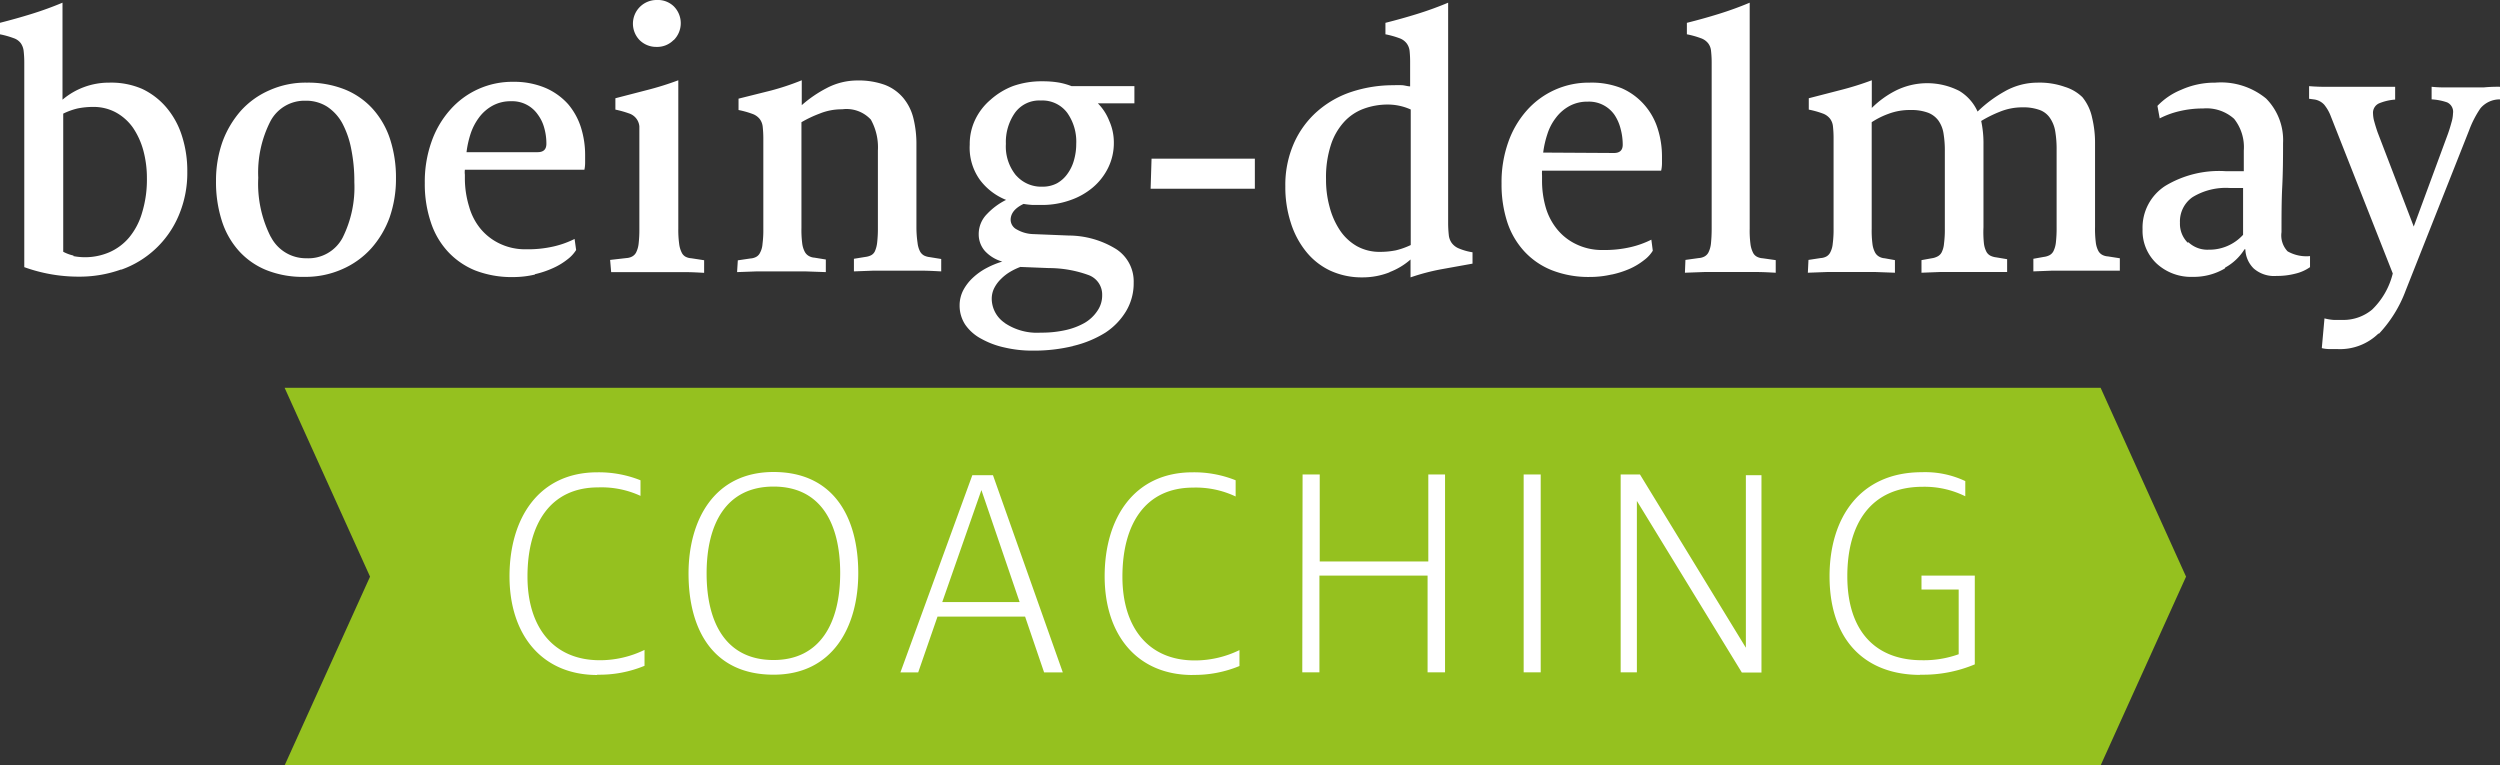 <svg id="Ebene_1" data-name="Ebene 1" xmlns="http://www.w3.org/2000/svg" xmlns:xlink="http://www.w3.org/1999/xlink" viewBox="0 0 242 74.09"><rect x="0" y="0" width="242" height="74.09" fill="#333333" stroke="none"/><defs><style>.cls-1{fill:none;}.cls-2{fill:#95c11f;}.cls-3{clip-path:url(#clip-path);}.cls-4{fill:#fff;}</style><clipPath id="clip-path"><rect class="cls-1" x="-134.12" y="-90.51" width="510.24" height="255.12"/></clipPath></defs><title>Zeichenfläche 1</title><polygon class="cls-2" points="27.55 37.54 35.82 55.82 27.55 74.09 203.34 74.09 211.61 55.82 203.34 37.54 27.55 37.54"/><g class="cls-3"><path class="cls-4" d="M185.88,65.31a12.92,12.92,0,0,0,5.28-1V55.72H186v1.35h3.6v6.26a10,10,0,0,1-3.56.58c-4.46,0-7.22-2.79-7.22-8.13,0-5,2.21-8.66,7.31-8.66a8.89,8.89,0,0,1,4.11.92V46.57a9.08,9.08,0,0,0-4.2-.86c-6,0-8.94,4.42-8.94,10.07,0,6.29,3.53,9.55,8.78,9.55m-29-.25h1.57V48.49L168.61,65.1h1.9V46H169V62.7L158.75,45.93h-1.87Zm-9.39,0h1.65V45.93h-1.65Zm-21.43,0h1.66V55.72h10.47v9.36h1.69V45.93h-1.62v8.42H127.75V45.93h-1.66Zm-10.65.25a11.36,11.36,0,0,0,4.57-.86V62.93a9.85,9.85,0,0,1-4.33,1c-4.51,0-7-3.22-7-8.1,0-5.13,2.24-8.63,6.85-8.63a9,9,0,0,1,4.11.86V46.49a10.79,10.79,0,0,0-4.17-.77c-5.65,0-8.51,4.42-8.51,10.07s3.13,9.55,8.51,9.55M95,47.44,98.7,58.28H91.21ZM87.16,65.09h1.72l1.87-5.4h8.48l1.84,5.4h1.81L96.12,46h-2Zm-12.28-1.2c-4.57,0-6.48-3.56-6.48-8.38s1.91-8.41,6.48-8.41,6.45,3.56,6.45,8.38-1.94,8.41-6.45,8.41m0,1.42c5.8,0,8.2-4.73,8.2-9.83,0-5.43-2.4-9.79-8.2-9.79s-8.23,4.73-8.23,9.82c0,5.44,2.37,9.8,8.23,9.8m-17.07,0a11.41,11.41,0,0,0,4.58-.86V62.91a9.85,9.85,0,0,1-4.33,1c-4.51,0-7-3.22-7-8.1,0-5.13,2.24-8.63,6.84-8.63A9,9,0,0,1,62,48V46.49a10.88,10.88,0,0,0-4.18-.77c-5.65,0-8.5,4.42-8.5,10.07s3.13,9.55,8.5,9.55"/><path class="cls-4" d="M230.26,32.33a12.36,12.36,0,0,0,2.6-4.18L239,12.64a9.81,9.81,0,0,1,1.11-2.16A2.44,2.44,0,0,1,242,9.62V8.4a14.63,14.63,0,0,0-1.57.06h-3.55a12.29,12.29,0,0,1-1.5-.06V9.62a5.46,5.46,0,0,1,1.5.29,1,1,0,0,1,.57,1.07,3.31,3.31,0,0,1-.15.88c-.1.37-.21.73-.33,1.07l-3.32,9-3.5-9.13c-.12-.35-.22-.67-.31-1a3,3,0,0,1-.13-.79,1,1,0,0,1,.57-1,5,5,0,0,1,1.57-.37V8.4h-6.38a19.49,19.49,0,0,1-1.95-.06V9.56l.52.07a1.64,1.64,0,0,1,.94.5,4,4,0,0,1,.64,1.12l6,15.22a7.26,7.26,0,0,1-2,3.5,4.35,4.35,0,0,1-2.8,1h-.89a4.77,4.77,0,0,1-.92-.15l-.26,2.88a3.22,3.22,0,0,0,.76.09h.75a5.32,5.32,0,0,0,4-1.53m-18.49-8.77a2.58,2.58,0,0,1-.75-1.93,2.86,2.86,0,0,1,1.21-2.47,6.17,6.17,0,0,1,3.65-.89h1.25v4.53a4.41,4.41,0,0,1-3.35,1.44,2.67,2.67,0,0,1-1.94-.72m3.56,2.45a5.12,5.12,0,0,0,1.87-1.77h.08a2.72,2.72,0,0,0,.81,1.86,3,3,0,0,0,2.21.72,7,7,0,0,0,1.82-.22,4.12,4.12,0,0,0,1.42-.63V24.79a3.66,3.66,0,0,1-2.17-.46,2.24,2.24,0,0,1-.59-1.86c0-1.54,0-3,.07-4.38s.08-2.79.08-4.24a5.72,5.72,0,0,0-1.64-4.31A6.87,6.87,0,0,0,214.44,8a7.92,7.92,0,0,0-3.32.7,6.6,6.6,0,0,0-2.28,1.55l.22,1.21a8.18,8.18,0,0,1,1.92-.7,9.73,9.73,0,0,1,2.28-.26,4,4,0,0,1,3,1,4.41,4.41,0,0,1,.94,3.07v2h-1.77A10.09,10.09,0,0,0,209.59,18a4.8,4.8,0,0,0-2.19,4.2,4.35,4.35,0,0,0,1.36,3.31,4.91,4.91,0,0,0,3.5,1.29,5.92,5.92,0,0,0,3.1-.81M175,26.4l1.89-.07h4.63l1.91.07V25.18l-1-.18a1.22,1.22,0,0,1-.55-.17,1,1,0,0,1-.39-.42,2.4,2.4,0,0,1-.24-.83,10.06,10.06,0,0,1-.07-1.45V11.83a7.67,7.67,0,0,1,1.62-.81,5.78,5.78,0,0,1,2.14-.37,4.63,4.63,0,0,1,1.69.26,2.25,2.25,0,0,1,1,.75,2.93,2.93,0,0,1,.5,1.24,10,10,0,0,1,.13,1.73v7.48a10.35,10.35,0,0,1-.08,1.47,2.29,2.29,0,0,1-.23.85.93.93,0,0,1-.41.4A1.68,1.68,0,0,1,187,25l-1,.18v1.22l1.81-.07h6.48V25.09l-1.07-.18a1.68,1.68,0,0,1-.53-.15.93.93,0,0,1-.41-.4,2.4,2.4,0,0,1-.24-.83A10.55,10.55,0,0,1,192,22V14a10.34,10.34,0,0,0-.22-2.29,11.67,11.67,0,0,1,1.77-.88,5.77,5.77,0,0,1,2.21-.44,4.63,4.63,0,0,1,1.69.26,2.05,2.05,0,0,1,1,.79,3.19,3.19,0,0,1,.5,1.29,10.24,10.24,0,0,1,.13,1.75V22a12.06,12.06,0,0,1-.07,1.47,2.51,2.51,0,0,1-.24.85.93.93,0,0,1-.41.4,1.68,1.68,0,0,1-.53.15l-1,.18v1.22l1.81-.07h6.56V25l-1.15-.18a1.33,1.33,0,0,1-.55-.15.94.94,0,0,1-.39-.4,2.4,2.4,0,0,1-.24-.83,10.55,10.55,0,0,1-.07-1.49v-8a10.36,10.36,0,0,0-.28-2.54,4.67,4.67,0,0,0-.94-2,4.17,4.17,0,0,0-1.7-1A7.34,7.34,0,0,0,197.21,8a6.45,6.45,0,0,0-3.18.86,12.32,12.32,0,0,0-2.6,1.94,4.46,4.46,0,0,0-1.77-2,6.83,6.83,0,0,0-6.21,0,9.18,9.18,0,0,0-2.26,1.65V7.77a28.79,28.79,0,0,1-3,.94l-3.1.8v1.1a8.74,8.74,0,0,1,1.33.37,1.57,1.57,0,0,1,.72.5,1.48,1.48,0,0,1,.29.75,10.32,10.32,0,0,1,.06,1.11v8.77a10.35,10.35,0,0,1-.08,1.47,2.25,2.25,0,0,1-.24.85.92.92,0,0,1-.38.4,1.33,1.33,0,0,1-.55.15l-1.18.18Zm-11.9,0,1.93-.07h4.86c.87,0,1.55.05,2,.07V25.18L170.62,25a1.33,1.33,0,0,1-.55-.15.88.88,0,0,1-.39-.42,2.58,2.58,0,0,1-.24-.85,10.06,10.06,0,0,1-.07-1.45V.26c-1,.42-2,.78-3,1.09s-2,.59-3.08.86V3.32a8.74,8.74,0,0,1,1.33.37,1.55,1.55,0,0,1,.72.49,1.4,1.4,0,0,1,.29.76,10,10,0,0,1,.06,1.1V22.11a14.46,14.46,0,0,1-.07,1.47,2.51,2.51,0,0,1-.24.85.94.94,0,0,1-.39.4,1.33,1.33,0,0,1-.55.15l-1.29.18ZM149.38,14.77a9.38,9.38,0,0,1,.41-1.8,5,5,0,0,1,.83-1.58,4.06,4.06,0,0,1,1.31-1.13,3.6,3.6,0,0,1,1.76-.42,3,3,0,0,1,2.6,1.29,4.32,4.32,0,0,1,.59,1.36,5.91,5.91,0,0,1,.2,1.51c0,.54-.28.81-.85.81ZM156,26.58A9.21,9.21,0,0,0,157.8,26a6.52,6.52,0,0,0,1.36-.83,3.24,3.24,0,0,0,.83-.9l-.14-1.07a9,9,0,0,1-2,.72,11.08,11.08,0,0,1-2.69.28,5.69,5.69,0,0,1-2.54-.54,5.31,5.31,0,0,1-1.86-1.43,6,6,0,0,1-1.13-2.14,9.3,9.3,0,0,1-.36-2.67V17a3.84,3.84,0,0,1,0-.48H160.8a3.27,3.27,0,0,0,.08-.7v-.7a8.83,8.83,0,0,0-.41-2.65,6.38,6.38,0,0,0-1.27-2.29A6.24,6.24,0,0,0,157,8.55,7.81,7.81,0,0,0,153.88,8a8,8,0,0,0-6.12,2.73A9.18,9.18,0,0,0,146,13.76a11.57,11.57,0,0,0-.65,4,11.83,11.83,0,0,0,.55,3.73,7.72,7.72,0,0,0,1.66,2.85,7.28,7.28,0,0,0,2.69,1.83,9.74,9.74,0,0,0,3.66.64,9.27,9.27,0,0,0,2.1-.24m-24.66-2.74a4.9,4.9,0,0,1-1.64-1.53,7.45,7.45,0,0,1-1-2.25,9.88,9.88,0,0,1-.35-2.71,10.13,10.13,0,0,1,.46-3.28,6.09,6.09,0,0,1,1.27-2.24A4.83,4.83,0,0,1,132,10.53a6.72,6.72,0,0,1,2.35-.41,5.42,5.42,0,0,1,2.21.48V23.72a7.39,7.39,0,0,1-1.43.51,7.66,7.66,0,0,1-1.51.15,4.51,4.51,0,0,1-2.27-.55m3.19,2.5a6.61,6.61,0,0,0,2-1.21v1.73a20.69,20.69,0,0,1,3-.79l3-.54v-1.1a5.52,5.52,0,0,1-1.32-.37,1.62,1.62,0,0,1-.7-.54,1.6,1.6,0,0,1-.28-.79,10.88,10.88,0,0,1-.06-1.14V.26c-1,.42-2,.78-3,1.09s-2,.59-3.07.86V3.32a8.74,8.74,0,0,1,1.33.37,1.52,1.52,0,0,1,.71.49,1.49,1.49,0,0,1,.3.76,10.12,10.12,0,0,1,.05,1.1V8.36c-.22,0-.46-.08-.73-.11a8,8,0,0,0-.85,0,12.91,12.91,0,0,0-4.09.64,9.53,9.53,0,0,0-3.33,1.9,8.92,8.92,0,0,0-2.25,3.08,10,10,0,0,0-.83,4.18,11.12,11.12,0,0,0,.52,3.48,8.45,8.45,0,0,0,1.47,2.8,6.62,6.62,0,0,0,2.34,1.86,7.28,7.28,0,0,0,3.15.66,7.11,7.11,0,0,0,2.58-.48m-23.1-8.1h10.09V15.36h-10ZM98.37,17a4.4,4.4,0,0,1-1-3.07,4.93,4.93,0,0,1,.87-3,2.9,2.9,0,0,1,2.52-1.2,3,3,0,0,1,2.54,1.18,4.81,4.81,0,0,1,.88,3,5.77,5.77,0,0,1-.22,1.6,4.09,4.09,0,0,1-.64,1.33,3.08,3.08,0,0,1-1,.9,2.94,2.94,0,0,1-1.42.33A3.22,3.22,0,0,1,98.38,17M97.25,31.25A2.84,2.84,0,0,1,96,28.89a2.3,2.3,0,0,1,.24-1A3.31,3.31,0,0,1,96.9,27a4.43,4.43,0,0,1,.87-.68,6.13,6.13,0,0,1,1-.48l2.76.11a11.23,11.23,0,0,1,3.85.68,2,2,0,0,1,1.31,1.93,2.6,2.6,0,0,1-.45,1.51A3.76,3.76,0,0,1,105,31.25a6.69,6.69,0,0,1-1.88.71,10.57,10.57,0,0,1-2.38.24,5.58,5.58,0,0,1-3.46-.92m6.59,2.21A10.44,10.44,0,0,0,107,32.2a6.48,6.48,0,0,0,2-2.07,5.25,5.25,0,0,0,.74-2.76,3.72,3.72,0,0,0-1.7-3.26,8.79,8.79,0,0,0-4.57-1.31L100,22.66a3.36,3.36,0,0,1-1.58-.45,1.07,1.07,0,0,1-.59-.92c0-.64.42-1.15,1.25-1.55a8.65,8.65,0,0,0,.89.1h.88a8.07,8.07,0,0,0,2.71-.45,6.86,6.86,0,0,0,2.21-1.23,5.88,5.88,0,0,0,1.49-1.9,5.42,5.42,0,0,0,.56-2.47,5.08,5.08,0,0,0-.45-2.1A4.94,4.94,0,0,0,106.27,10h3.54V8.34h-6.08A6.83,6.83,0,0,0,102.55,8a9.22,9.22,0,0,0-1.66-.13,8.27,8.27,0,0,0-2.83.46,7,7,0,0,0-2.18,1.33,5.79,5.79,0,0,0-1.48,1.92A5.46,5.46,0,0,0,93.87,14a5.32,5.32,0,0,0,1,3.43,5.9,5.9,0,0,0,2.52,1.92,6.47,6.47,0,0,0-1.84,1.36,2.74,2.74,0,0,0-.81,1.95,2.43,2.43,0,0,0,.62,1.66,3.64,3.64,0,0,0,1.66,1,8.49,8.49,0,0,0-1.53.63,6.1,6.1,0,0,0-1.32.94,4.55,4.55,0,0,0-.93,1.21,3.21,3.21,0,0,0-.35,1.46,3.35,3.35,0,0,0,.56,1.89A4.37,4.37,0,0,0,95,32.8a8.14,8.14,0,0,0,2.25.84,11.67,11.67,0,0,0,2.76.3,16,16,0,0,0,3.9-.45M71.35,26.34l1.92-.07h4.67l2,.07V25.12l-1.11-.18a1.22,1.22,0,0,1-.55-.17,1,1,0,0,1-.39-.42,2.4,2.4,0,0,1-.24-.83,10.06,10.06,0,0,1-.07-1.45V11.83A11.41,11.41,0,0,1,79.33,11a5.65,5.65,0,0,1,2.19-.42,3.21,3.21,0,0,1,2.78,1,5.52,5.52,0,0,1,.68,3V22a12.06,12.06,0,0,1-.07,1.47,2.81,2.81,0,0,1-.22.85.84.84,0,0,1-.39.4,1.68,1.68,0,0,1-.53.15l-1.11.18v1.22l1.88-.07h4.57c.86,0,1.52.05,2,.07V25.07L90,24.89a1.67,1.67,0,0,1-.54-.15,1,1,0,0,1-.4-.4,2.4,2.4,0,0,1-.24-.83A10.55,10.55,0,0,1,88.71,22V14a10.31,10.31,0,0,0-.29-2.54,4.9,4.9,0,0,0-1-2,4.38,4.38,0,0,0-1.78-1.25A7.45,7.45,0,0,0,83,7.79a6.38,6.38,0,0,0-3,.75,11.79,11.79,0,0,0-2.39,1.64V7.77a24.54,24.54,0,0,1-3,1l-3.12.78v1.1a8.74,8.74,0,0,1,1.33.37,1.57,1.57,0,0,1,.72.5,1.48,1.48,0,0,1,.29.75,10.32,10.32,0,0,1,.06,1.11v8.77a10.35,10.35,0,0,1-.08,1.47,2.08,2.08,0,0,1-.24.85.87.87,0,0,1-.38.4,1.33,1.33,0,0,1-.55.15l-1.22.18ZM65.23,3.87a2.31,2.31,0,0,0,0-3.25A2.22,2.22,0,0,0,63.58,0a2.29,2.29,0,0,0-1.67,3.88l0,0a2.28,2.28,0,0,0,1.64.66,2.22,2.22,0,0,0,1.65-.66M59.16,26.34h7c.9,0,1.58.05,2,.07V25.19L66.92,25a1.37,1.37,0,0,1-.56-.15.91.91,0,0,1-.38-.42,2.58,2.58,0,0,1-.24-.85,10.07,10.07,0,0,1-.08-1.45V7.77a28.79,28.79,0,0,1-3,.94l-3.09.8v1.1a9.93,9.93,0,0,1,1.32.37,1.45,1.45,0,0,1,1,1.25c0,.3,0,.67,0,1.11v8.77a12.06,12.06,0,0,1-.07,1.47,2.51,2.51,0,0,1-.24.85.94.94,0,0,1-.39.4,1.33,1.33,0,0,1-.55.15l-1.58.18Zm-14-11.61a9.35,9.35,0,0,1,.4-1.8,5.56,5.56,0,0,1,.83-1.58,4.06,4.06,0,0,1,1.31-1.13,3.61,3.61,0,0,1,1.77-.42,3,3,0,0,1,2.59,1.29,3.83,3.83,0,0,1,.63,1.32,5.5,5.5,0,0,1,.2,1.51q0,.81-.84.81Zm6.63,11.81a9.21,9.21,0,0,0,1.79-.61,6.52,6.52,0,0,0,1.36-.83,3.39,3.39,0,0,0,.83-.9l-.15-1.07a9,9,0,0,1-2,.72,11.08,11.08,0,0,1-2.69.28,5.69,5.69,0,0,1-2.54-.54,5.43,5.43,0,0,1-1.86-1.43A5.86,5.86,0,0,1,45.41,20,9.31,9.31,0,0,1,45,17.35v-.44a1.93,1.93,0,0,1,0-.48H56.57a3.26,3.26,0,0,0,.07-.7V15a8.82,8.82,0,0,0-.4-2.65A6.53,6.53,0,0,0,55,10.09a6.28,6.28,0,0,0-2.2-1.58,7.81,7.81,0,0,0-3.13-.59,8,8,0,0,0-6.11,2.73,9.21,9.21,0,0,0-1.79,3.07,11.57,11.57,0,0,0-.65,4,11.57,11.57,0,0,0,.58,3.78,7.7,7.7,0,0,0,1.65,2.85A7.4,7.4,0,0,0,46,26.18a9.79,9.79,0,0,0,3.67.64,9.27,9.27,0,0,0,2.1-.24M26.21,22.93A11.34,11.34,0,0,1,25,17.21a10.89,10.89,0,0,1,1.17-5.46,3.73,3.73,0,0,1,3.39-2,3.8,3.8,0,0,1,2.1.57,4.51,4.51,0,0,1,1.48,1.62A8.8,8.8,0,0,1,34,14.43a15.63,15.63,0,0,1,.3,3.2A10.92,10.92,0,0,1,33.17,23a3.75,3.75,0,0,1-3.5,2,3.82,3.82,0,0,1-3.46-2.09m6.91,3.15a8.17,8.17,0,0,0,2.8-2,9.24,9.24,0,0,0,1.79-3,11.31,11.31,0,0,0,.62-3.78,12,12,0,0,0-.57-3.81,8.18,8.18,0,0,0-1.68-2.93,7.36,7.36,0,0,0-2.7-1.88A9.62,9.62,0,0,0,29.71,8a8.55,8.55,0,0,0-3.63.74,8,8,0,0,0-2.78,2,9.48,9.48,0,0,0-1.77,3,11.27,11.27,0,0,0-.62,3.78,12.29,12.29,0,0,0,.55,3.81,7.94,7.94,0,0,0,1.64,2.93,7.25,7.25,0,0,0,2.67,1.88,9.45,9.45,0,0,0,3.68.66,8.76,8.76,0,0,0,3.67-.74m-26-1.32a3.86,3.86,0,0,1-1-.37V11A6.62,6.62,0,0,1,7.5,10.5,7.66,7.66,0,0,1,9,10.35a4.54,4.54,0,0,1,2.23.54,4.92,4.92,0,0,1,1.64,1.47,7.37,7.37,0,0,1,1,2.19,10.19,10.19,0,0,1,.35,2.69,10.92,10.92,0,0,1-.47,3.36A6.63,6.63,0,0,1,12.49,23a5.26,5.26,0,0,1-1.91,1.42,5.95,5.95,0,0,1-3.48.37m4.62,1.32a9.44,9.44,0,0,0,5.58-5.25,10.49,10.49,0,0,0,.83-4.25,11,11,0,0,0-.52-3.46,7.91,7.91,0,0,0-1.49-2.73A7,7,0,0,0,13.75,8.6,7.53,7.53,0,0,0,10.58,8,6.93,6.93,0,0,0,6.05,9.65V.26c-1,.42-2,.78-3,1.09s-2,.59-3.06.86V3.32a8.62,8.62,0,0,1,1.32.37,1.45,1.45,0,0,1,.7.49,1.64,1.64,0,0,1,.28.76A10,10,0,0,1,2.35,6V25.86a15.44,15.44,0,0,0,5.3.92,11.89,11.89,0,0,0,4.09-.7"/></g></svg>